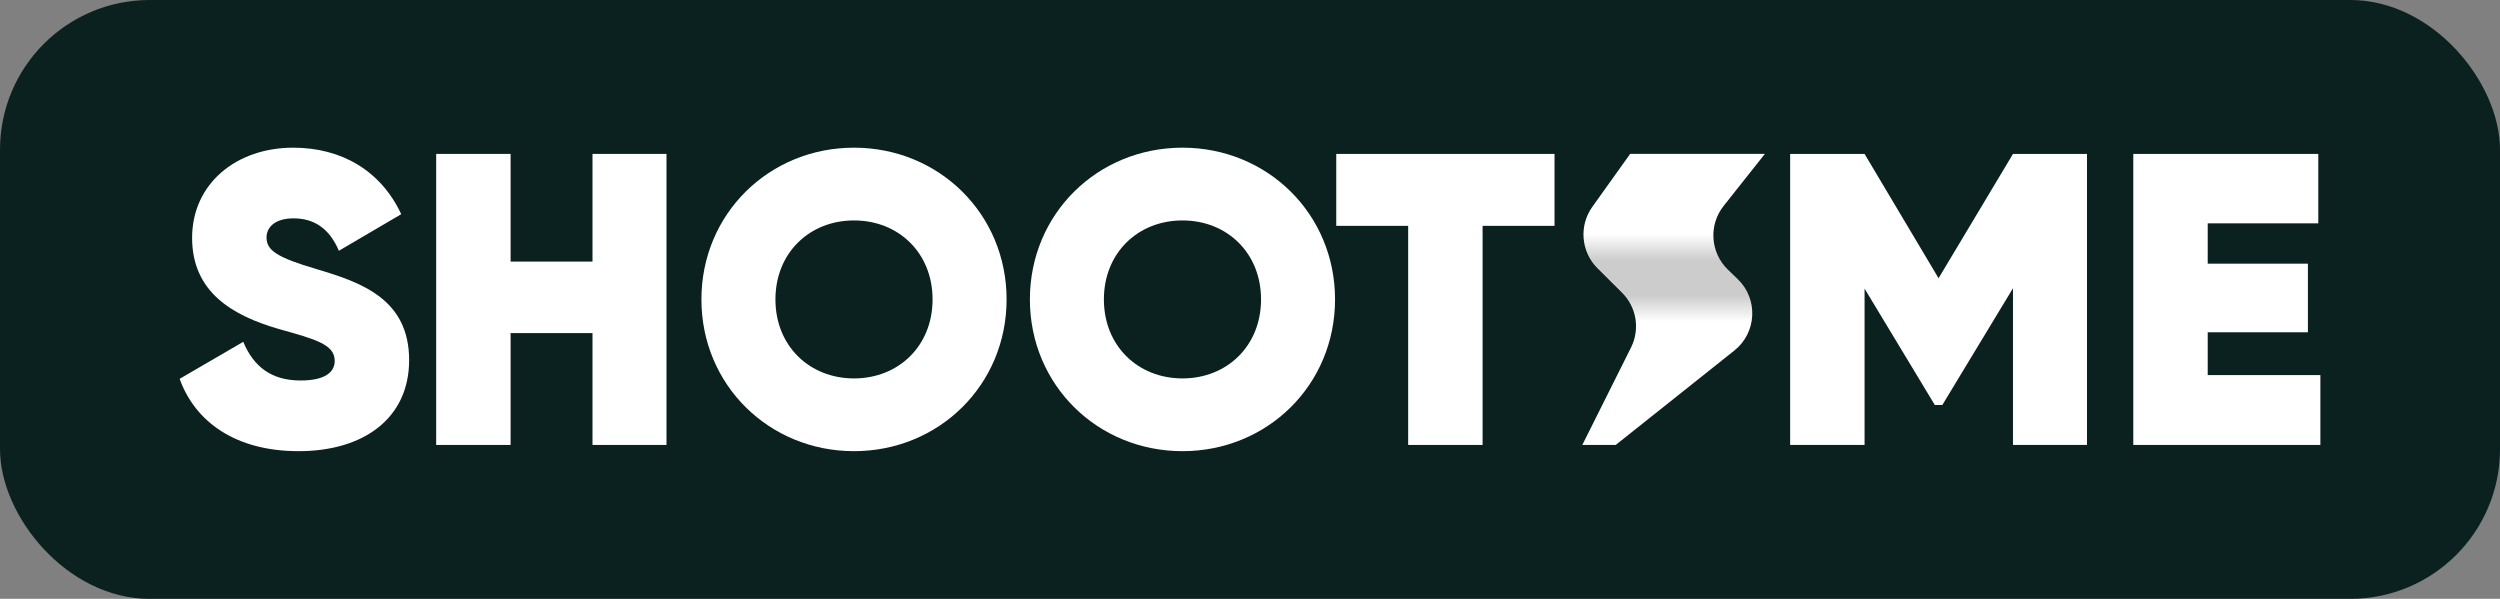 <svg width="167" height="40" viewBox="0 0 167 40" fill="none" xmlns="http://www.w3.org/2000/svg">
<rect x="0" y="0" width="167" height="40" fill="#808080" stroke="none"/>
<rect width="167.001" height="40.003" rx="10" fill="#0A211F"/>
<path d="M147.475 25.056H155.001V29.722H142.504V10.282H154.862V14.92H147.475V17.613H154.168V22.196H147.475V25.056Z" fill="white"/>
<path d="M139.411 10.282V29.722H134.468V19.252L129.746 27.056H129.247L124.553 19.28V29.722H119.582V10.282H124.553L129.496 18.585L134.468 10.282H139.411Z" fill="white"/>
<path d="M103.842 10.282V15.086H99.037V29.722H94.066V15.086H89.262V10.282H103.842Z" fill="white"/>
<path d="M78.989 30.138C73.324 30.138 68.797 25.722 68.797 20.001C68.797 14.28 73.324 9.865 78.989 9.865C84.654 9.865 89.181 14.28 89.181 20.001C89.181 25.722 84.654 30.138 78.989 30.138ZM78.989 25.278C81.961 25.278 84.238 23.112 84.238 20.001C84.238 16.891 81.961 14.725 78.989 14.725C76.017 14.725 73.74 16.891 73.74 20.001C73.74 23.112 76.017 25.278 78.989 25.278Z" fill="white"/>
<path d="M57.048 30.138C51.382 30.138 46.855 25.722 46.855 20.001C46.855 14.28 51.382 9.865 57.048 9.865C62.713 9.865 67.24 14.28 67.24 20.001C67.24 25.722 62.713 30.138 57.048 30.138ZM57.048 25.278C60.019 25.278 62.296 23.112 62.296 20.001C62.296 16.891 60.019 14.725 57.048 14.725C54.076 14.725 51.799 16.891 51.799 20.001C51.799 23.112 54.076 25.278 57.048 25.278Z" fill="white"/>
<path d="M39.579 10.281H44.522V29.722H39.579V22.251H34.108V29.722H29.137V10.281H34.108V17.474H39.579V10.281Z" fill="white"/>
<path d="M19.943 30.138C15.721 30.138 13.027 28.166 12 25.306L16.249 22.834C16.943 24.5 18.137 25.417 20.081 25.417C21.831 25.417 22.359 24.778 22.359 24.111C22.359 23.001 21.081 22.667 18.61 21.973C15.555 21.084 12.833 19.529 12.833 15.891C12.833 12.253 15.805 9.865 19.582 9.865C22.803 9.865 25.441 11.392 26.802 14.308L22.637 16.752C22.026 15.308 21.026 14.586 19.609 14.586C18.387 14.586 17.804 15.169 17.804 15.863C17.804 16.724 18.498 17.196 21.137 17.974C24.136 18.863 27.33 19.974 27.33 24.056C27.33 27.916 24.331 30.138 19.943 30.138Z" fill="white"/>
<path d="M105.699 29.72L108.952 23.214C109.565 21.989 109.322 20.51 108.351 19.544L106.712 17.913C105.609 16.817 105.463 15.083 106.367 13.817L108.894 10.28H117.893L115.139 13.756C114.125 15.036 114.247 16.876 115.422 18.011L116.082 18.648C117.462 19.98 117.355 22.222 115.854 23.416L107.932 29.72H105.699Z" fill="white"/>
<path d="M114.45 15.638C114.433 16.493 114.761 17.35 115.419 17.985L116.079 18.622C116.881 19.396 117.179 20.477 116.995 21.481H109.271C109.204 20.756 108.89 20.057 108.348 19.518L106.708 17.887C106.091 17.273 105.773 16.458 105.772 15.638H114.45Z" fill="url(#paint0_linear_1499_3914)" fill-opacity="0.2"/>
<defs>
<linearGradient id="paint0_linear_1499_3914" x1="111.411" y1="15.638" x2="111.411" y2="21.481" gradientUnits="userSpaceOnUse">
<stop stop-opacity="0"/>
<stop offset="0.3"/>
<stop offset="0.7"/>
<stop offset="1" stop-opacity="0"/>
</linearGradient>
</defs>
</svg>
